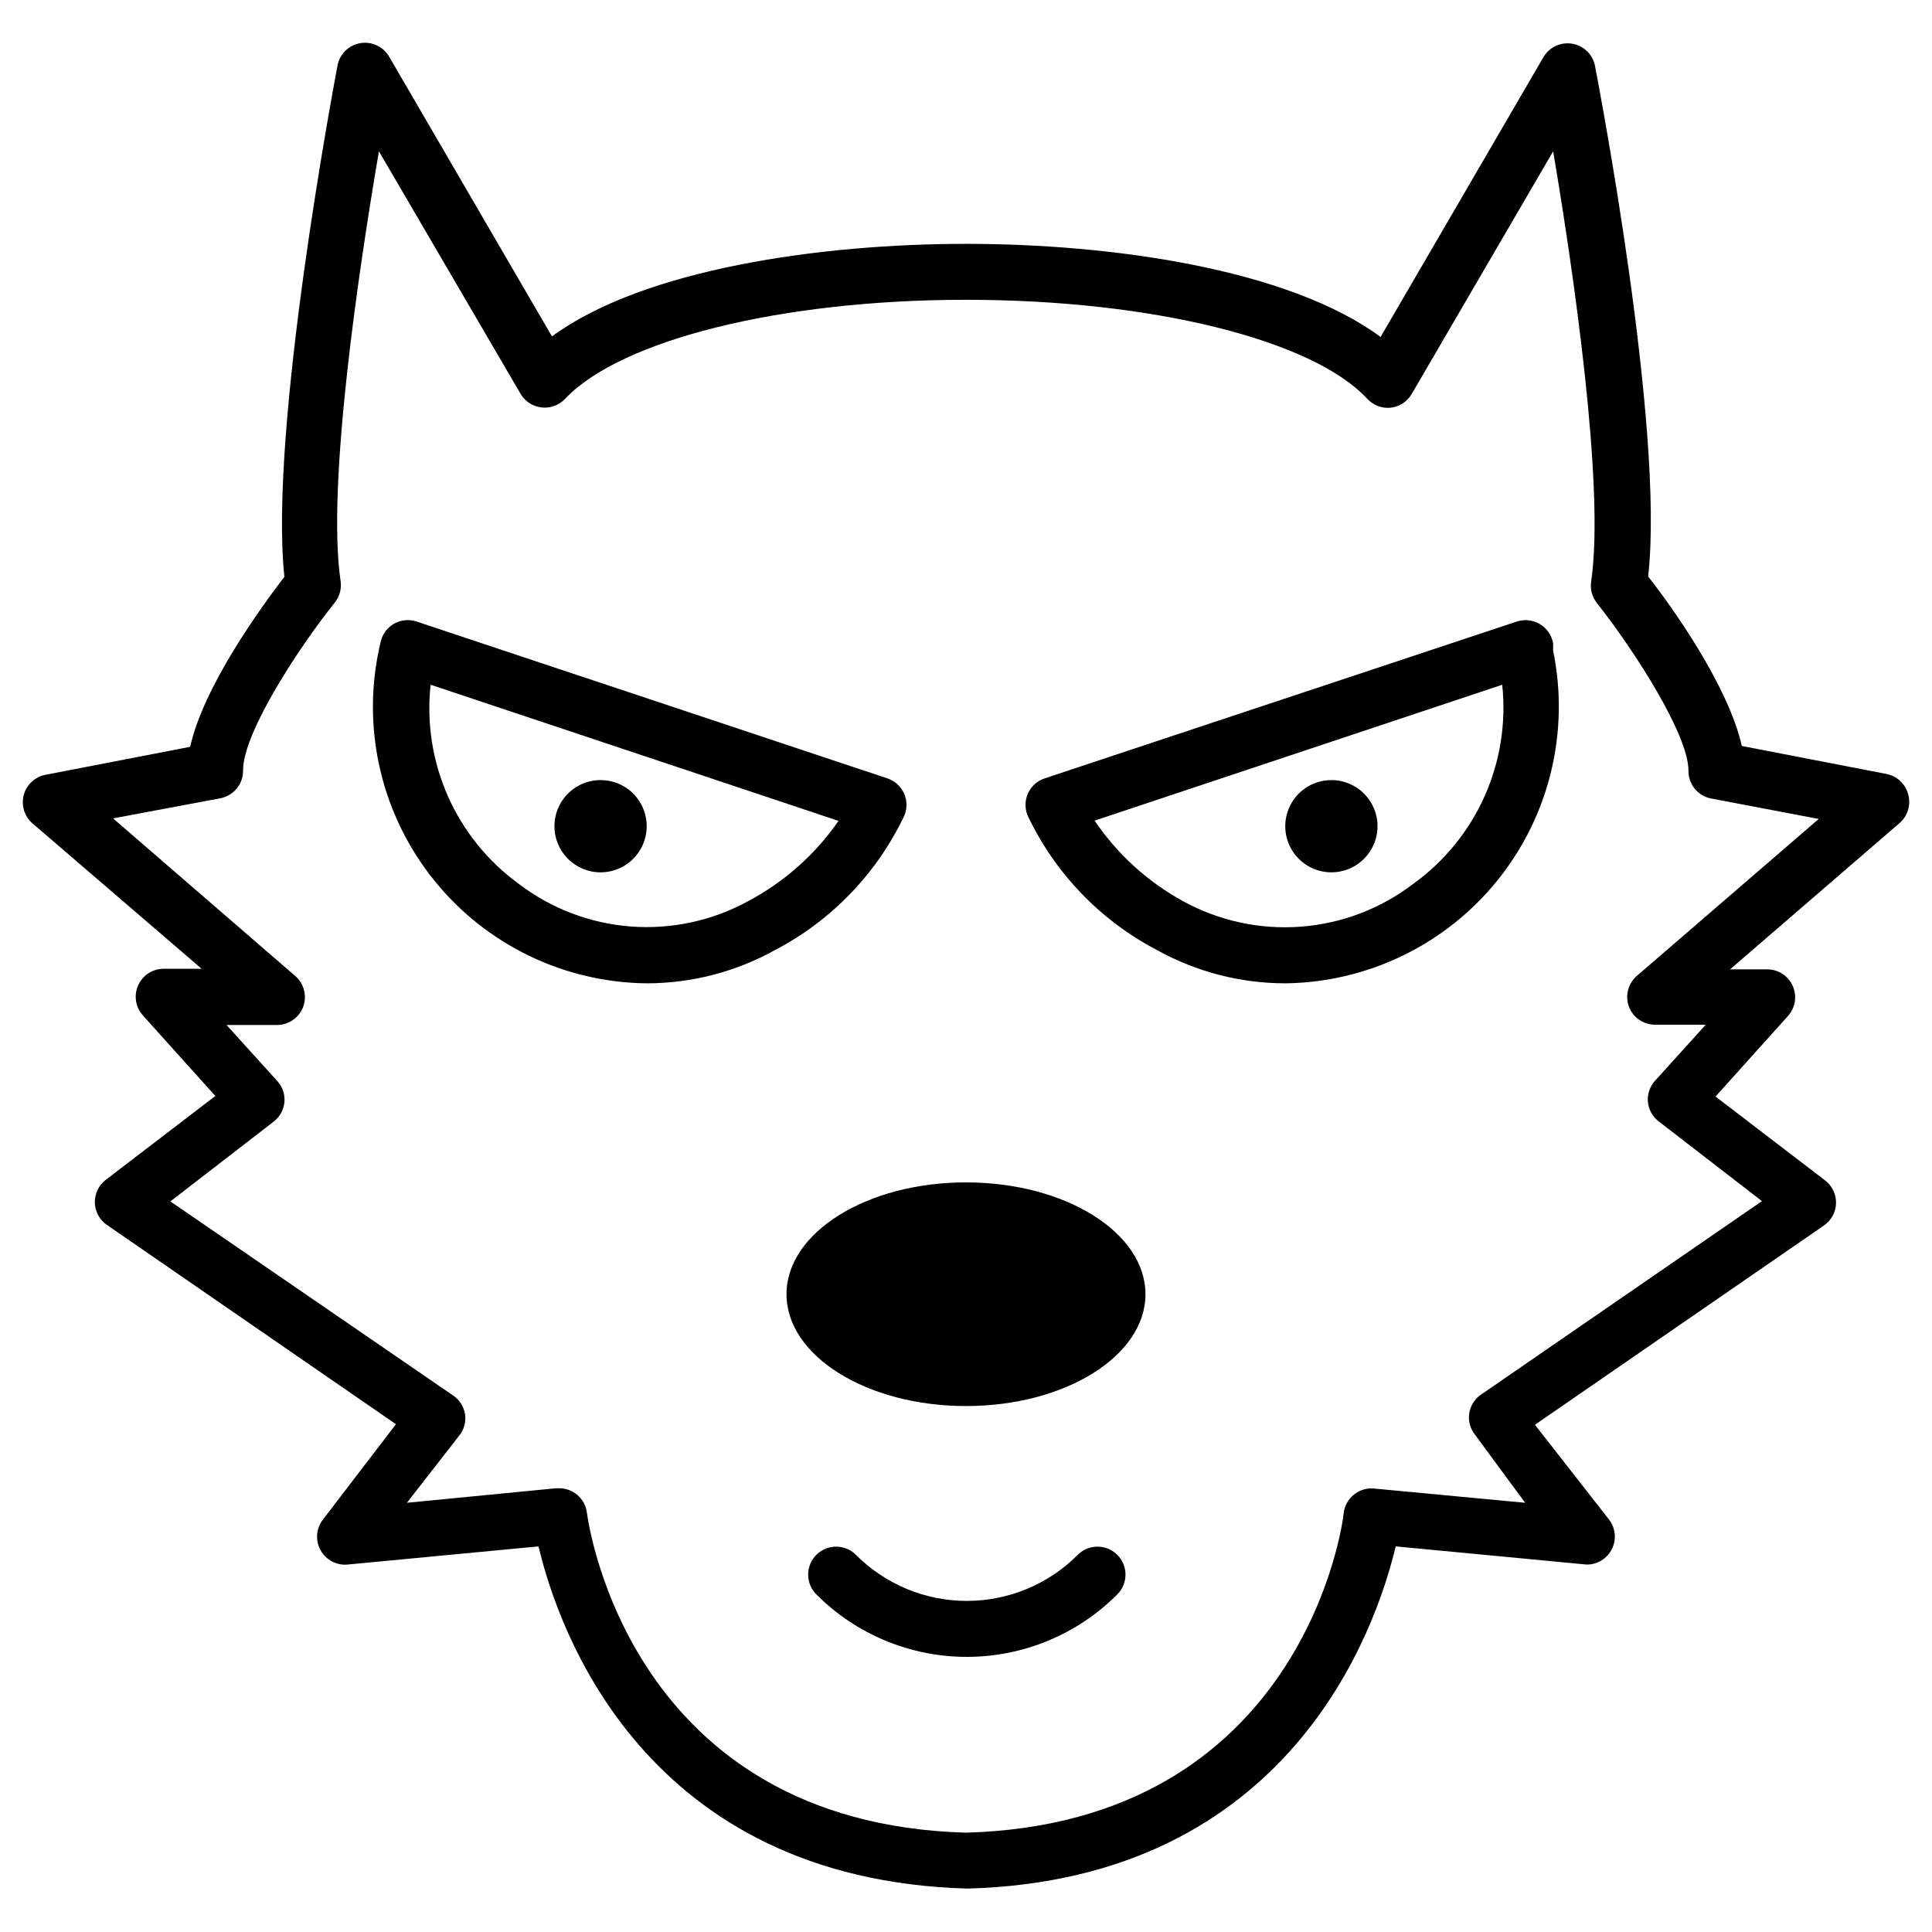 <?xml version="1.0" encoding="UTF-8"?>
<!-- The Best Svg Icon site in the world: iconSvg.co, Visit us! https://iconsvg.co -->
<svg fill="#000000" width="800px" height="800px" version="1.1" viewBox="144 144 512 512" xmlns="http://www.w3.org/2000/svg">
 <g>
  <path d="m649.68 354.51c-0.719-2.766-2.969-4.871-5.777-5.41l-38.305-7.41c-3.555-15.93-18.598-37.043-24.82-44.898 4.445-39.34-13.336-131.29-14.078-135.29-0.578-3.047-2.996-5.406-6.051-5.922-3.059-0.512-6.113 0.934-7.656 3.625l-43.121 74.09c-24.52-18.078-71.422-24.672-109.87-24.672-38.379 0-85.277 6.594-109.73 24.523l-43.121-74.09c-1.543-2.691-4.598-4.137-7.652-3.625-3.059 0.516-5.477 2.875-6.055 5.922-0.742 4-18.227 96.316-14.078 135.51-6.371 8.297-21.41 29.043-24.969 45.047l-38.305 7.41v-0.004c-2.797 0.523-5.051 2.602-5.793 5.352-0.742 2.75 0.156 5.68 2.312 7.539l44.824 38.527h-10.004c-2.938-0.02-5.609 1.695-6.812 4.375-1.203 2.68-0.711 5.816 1.258 8l19.188 21.336-29.043 22.227c-1.879 1.445-2.953 3.707-2.887 6.078 0.074 2.344 1.254 4.516 3.184 5.852l76.609 52.824-19.336 25.266c-1.812 2.332-2.07 5.516-0.656 8.105 1.418 2.59 4.234 4.09 7.176 3.824l50.602-4.816c5.262 22.227 28.152 88.316 113.73 90.688 85.352-2.371 108.17-68.605 113.43-90.688l50.602 4.816h0.004c2.836 0.02 5.43-1.574 6.691-4.113 1.262-2.535 0.965-5.57-0.762-7.816l-19.633-25.117 76.609-52.824h-0.004c1.93-1.336 3.113-3.508 3.188-5.852 0.062-2.371-1.012-4.633-2.891-6.078l-29.043-22.227 19.188-21.336c1.973-2.184 2.465-5.32 1.262-8.004-1.203-2.68-3.879-4.394-6.816-4.371h-9.781l44.898-38.75v0.004c2.188-1.883 3.082-4.859 2.297-7.633zm-71.867 48.082c-2.34 2.008-3.195 5.254-2.148 8.152 1.086 2.902 3.863 4.824 6.965 4.816h13.41l-13.41 14.816c-1.398 1.527-2.098 3.566-1.926 5.633 0.199 2.055 1.246 3.934 2.891 5.184l27.34 21.117-74.758 51.492c-1.516 1.16-2.523 2.856-2.816 4.742-0.297 2.035 0.27 4.102 1.555 5.703l13.266 18.004-40.082-3.777h-0.004c-3.965-0.352-7.496 2.496-8 6.445-0.223 3.262-11.188 82.238-100.09 84.758-88.906-2.519-100.02-81.5-100.46-84.758h-0.004c-0.449-3.742-3.641-6.547-7.406-6.519h-0.742l-39.562 3.852 13.855-17.781c1.285-1.602 1.852-3.668 1.555-5.703-0.328-2.027-1.484-3.824-3.188-4.965l-74.902-51.418 27.34-21.117h-0.004c1.645-1.25 2.691-3.129 2.891-5.184 0.176-2.066-0.523-4.109-1.926-5.633l-13.41-14.816h13.336c3.102 0.008 5.879-1.914 6.965-4.816 1.066-2.883 0.242-6.129-2.074-8.152l-48.309-41.785 28.453-5.336c3.535-0.684 6.066-3.809 6-7.406 0-10.004 14.816-32.598 24.301-44.453 1.27-1.586 1.832-3.621 1.559-5.633-3.781-25.34 4.887-83.277 10.148-113.95l37.562 64.309c1.195 2.004 3.262 3.324 5.578 3.574 2.316 0.246 4.613-0.609 6.203-2.312 14.816-15.633 57.27-26.227 106.25-26.227 48.973 0 91.723 10.52 106.32 26.227h-0.004c1.582 1.73 3.891 2.609 6.223 2.371 2.324-0.27 4.383-1.613 5.559-3.633l37.488-64.309c5.188 30.598 13.781 88.906 10.078 113.95-0.316 2.023 0.219 4.09 1.48 5.707 10.078 12.742 24.301 34.969 24.301 44.453-0.059 3.621 2.512 6.758 6.074 7.406l28.449 5.41z"/>
  <path d="m383.7 360.06c0.758-1.891 0.703-4.012-0.152-5.863-0.855-1.852-2.434-3.266-4.367-3.914l-124.77-41.566c-2.051-0.684-4.297-0.441-6.152 0.668-1.867 1.133-3.141 3.027-3.481 5.188l-0.371 1.629c-4.531 21.488 0.816 43.875 14.566 60.996 13.746 17.125 34.453 27.176 56.41 27.395 11.902-0.008 23.605-3.043 34.008-8.816 15.02-7.852 27.066-20.391 34.305-35.715zm-41.418 22.746c-9.496 5.203-20.297 7.539-31.094 6.727-10.797-0.816-21.125-4.75-29.73-11.32-8.195-5.957-14.668-13.973-18.766-23.234-4.098-9.266-5.676-19.445-4.574-29.516l108.1 36.082c-6.168 8.895-14.371 16.188-23.934 21.262z"/>
  <path d="m555.59 314.5c-0.363-2.129-1.641-3.988-3.488-5.102-1.852-1.109-4.094-1.355-6.141-0.68l-125.14 41.566c-1.93 0.648-3.512 2.062-4.367 3.914-0.855 1.852-0.91 3.973-0.152 5.863 7.242 15.324 19.285 27.863 34.305 35.715 10.426 5.785 22.156 8.82 34.082 8.816 21.887-0.281 42.508-10.32 56.227-27.379s19.102-39.352 14.676-60.789zm-37.043 63.715c-8.637 6.602-19.004 10.547-29.844 11.363-10.84 0.816-21.68-1.535-31.207-6.769-9.387-5.152-17.414-12.465-23.414-21.336l108.02-36.008c1.078 10.09-0.535 20.285-4.672 29.551-4.137 9.266-10.656 17.27-18.887 23.199z"/>
  <path d="m496.83 350.73c-4.941 0-9.402 2.977-11.293 7.547-1.891 4.566-0.848 9.824 2.648 13.32 3.5 3.496 8.758 4.543 13.324 2.648 4.566-1.891 7.547-6.348 7.547-11.293 0-6.75-5.473-12.223-12.227-12.223z"/>
  <path d="m303.16 375.18c4.945 0 9.402-2.981 11.293-7.547 1.895-4.57 0.848-9.828-2.648-13.324s-8.754-4.543-13.324-2.648c-4.566 1.891-7.547 6.348-7.547 11.293 0 6.754 5.473 12.227 12.227 12.227z"/>
  <path d="m447.56 486.98c0 16.367-21.293 29.637-47.562 29.637s-47.566-13.27-47.566-29.637c0-16.367 21.297-29.637 47.566-29.637s47.562 13.27 47.562 29.637"/>
  <path d="m429.63 556.03c-7.785 7.828-18.371 12.227-29.41 12.227-11.043 0-21.629-4.398-29.414-12.227-2.906-2.883-7.602-2.867-10.484 0.035-2.887 2.906-2.867 7.602 0.035 10.484 10.566 10.59 24.906 16.539 39.863 16.539 14.953 0 29.297-5.949 39.859-16.539 2.902-2.883 2.922-7.578 0.035-10.484-2.883-2.902-7.578-2.918-10.484-0.035z"/>
 </g>
</svg>